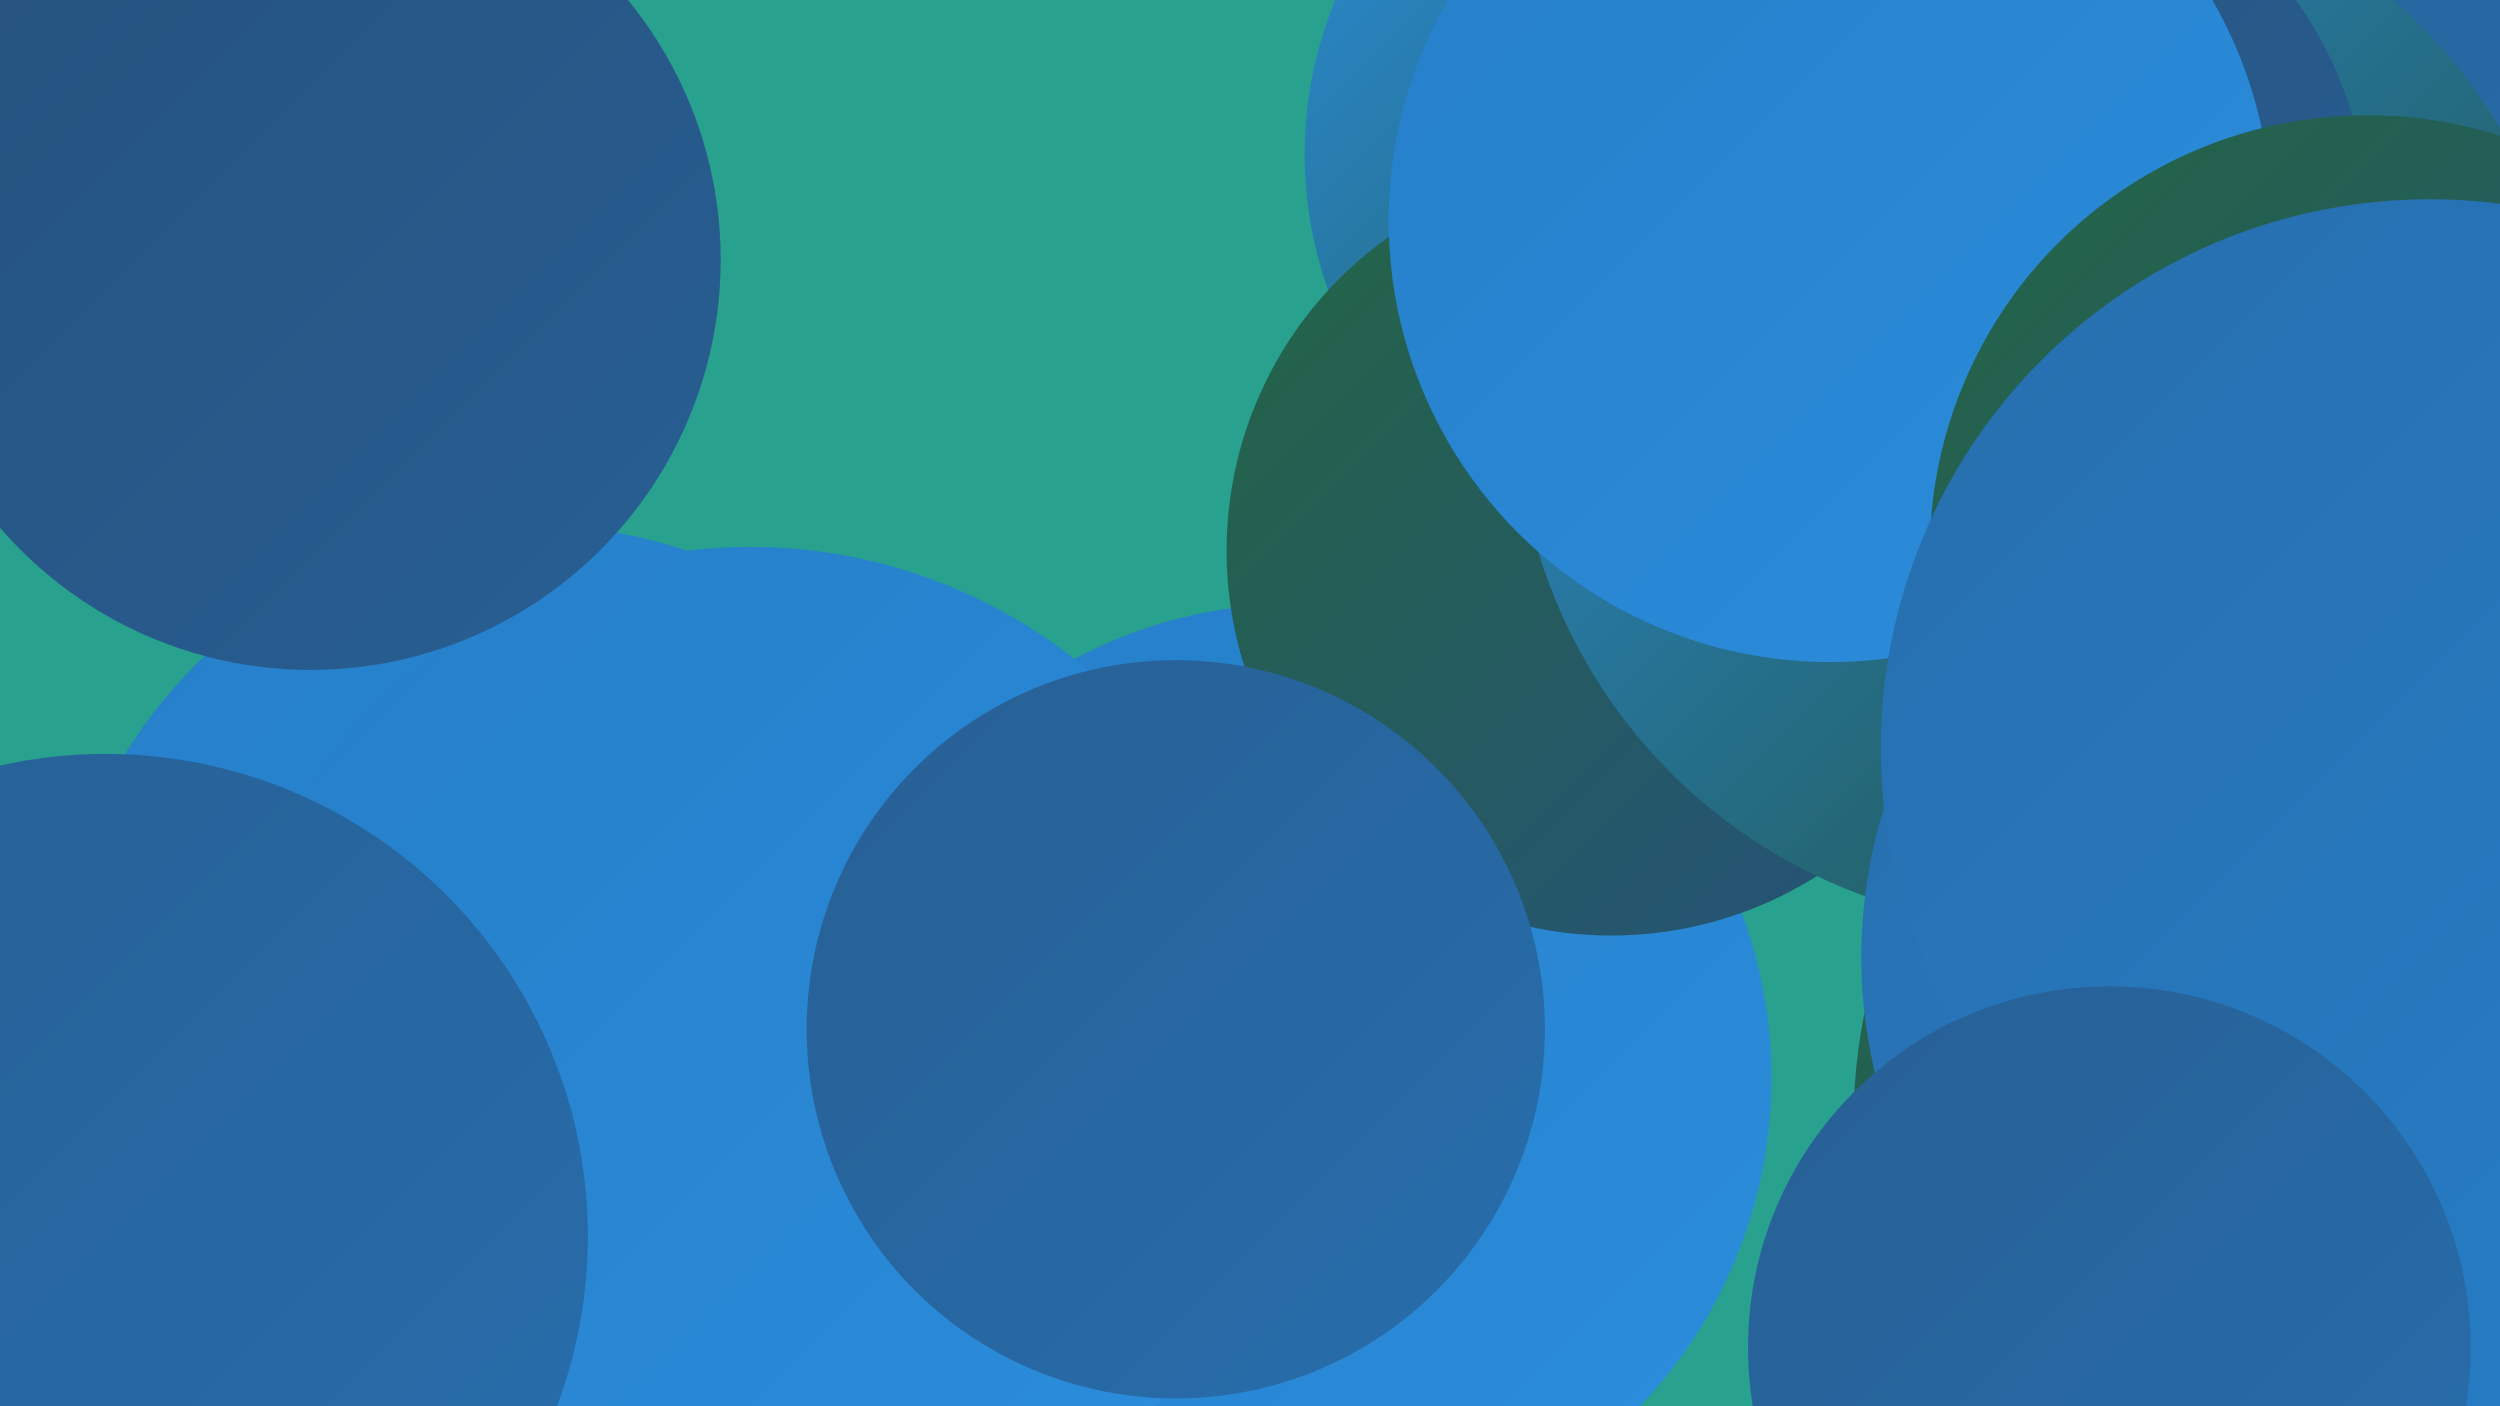 <?xml version="1.0" encoding="UTF-8"?><svg width="1280" height="720" xmlns="http://www.w3.org/2000/svg"><defs><linearGradient id="grad0" x1="0%" y1="0%" x2="100%" y2="100%"><stop offset="0%" style="stop-color:#204f36;stop-opacity:1" /><stop offset="100%" style="stop-color:#236543;stop-opacity:1" /></linearGradient><linearGradient id="grad1" x1="0%" y1="0%" x2="100%" y2="100%"><stop offset="0%" style="stop-color:#236543;stop-opacity:1" /><stop offset="100%" style="stop-color:#26517c;stop-opacity:1" /></linearGradient><linearGradient id="grad2" x1="0%" y1="0%" x2="100%" y2="100%"><stop offset="0%" style="stop-color:#26517c;stop-opacity:1" /><stop offset="100%" style="stop-color:#275f94;stop-opacity:1" /></linearGradient><linearGradient id="grad3" x1="0%" y1="0%" x2="100%" y2="100%"><stop offset="0%" style="stop-color:#275f94;stop-opacity:1" /><stop offset="100%" style="stop-color:#276ead;stop-opacity:1" /></linearGradient><linearGradient id="grad4" x1="0%" y1="0%" x2="100%" y2="100%"><stop offset="0%" style="stop-color:#276ead;stop-opacity:1" /><stop offset="100%" style="stop-color:#267ec8;stop-opacity:1" /></linearGradient><linearGradient id="grad5" x1="0%" y1="0%" x2="100%" y2="100%"><stop offset="0%" style="stop-color:#267ec8;stop-opacity:1" /><stop offset="100%" style="stop-color:#2b8edd;stop-opacity:1" /></linearGradient><linearGradient id="grad6" x1="0%" y1="0%" x2="100%" y2="100%"><stop offset="0%" style="stop-color:#2b8edd;stop-opacity:1" /><stop offset="100%" style="stop-color:#204f36;stop-opacity:1" /></linearGradient></defs><rect width="1280" height="720" fill="#28a18f" /><circle cx="299" cy="601" r="185" fill="url(#grad6)" /><circle cx="1160" cy="252" r="269" fill="url(#grad2)" /><circle cx="447" cy="597" r="224" fill="url(#grad2)" /><circle cx="664" cy="552" r="243" fill="url(#grad5)" /><circle cx="1234" cy="575" r="285" fill="url(#grad1)" /><circle cx="1077" cy="120" r="241" fill="url(#grad3)" /><circle cx="875" cy="79" r="207" fill="url(#grad6)" /><circle cx="825" cy="282" r="197" fill="url(#grad1)" /><circle cx="1047" cy="204" r="271" fill="url(#grad6)" /><circle cx="1019" cy="113" r="193" fill="url(#grad2)" /><circle cx="273" cy="514" r="245" fill="url(#grad5)" /><circle cx="384" cy="549" r="269" fill="url(#grad5)" /><circle cx="54" cy="633" r="247" fill="url(#grad3)" /><circle cx="159" cy="133" r="210" fill="url(#grad2)" /><circle cx="1210" cy="490" r="257" fill="url(#grad4)" /><circle cx="937" cy="113" r="226" fill="url(#grad5)" /><circle cx="1212" cy="283" r="224" fill="url(#grad1)" /><circle cx="1244" cy="383" r="281" fill="url(#grad4)" /><circle cx="602" cy="527" r="189" fill="url(#grad3)" /><circle cx="1080" cy="690" r="185" fill="url(#grad3)" /></svg>
